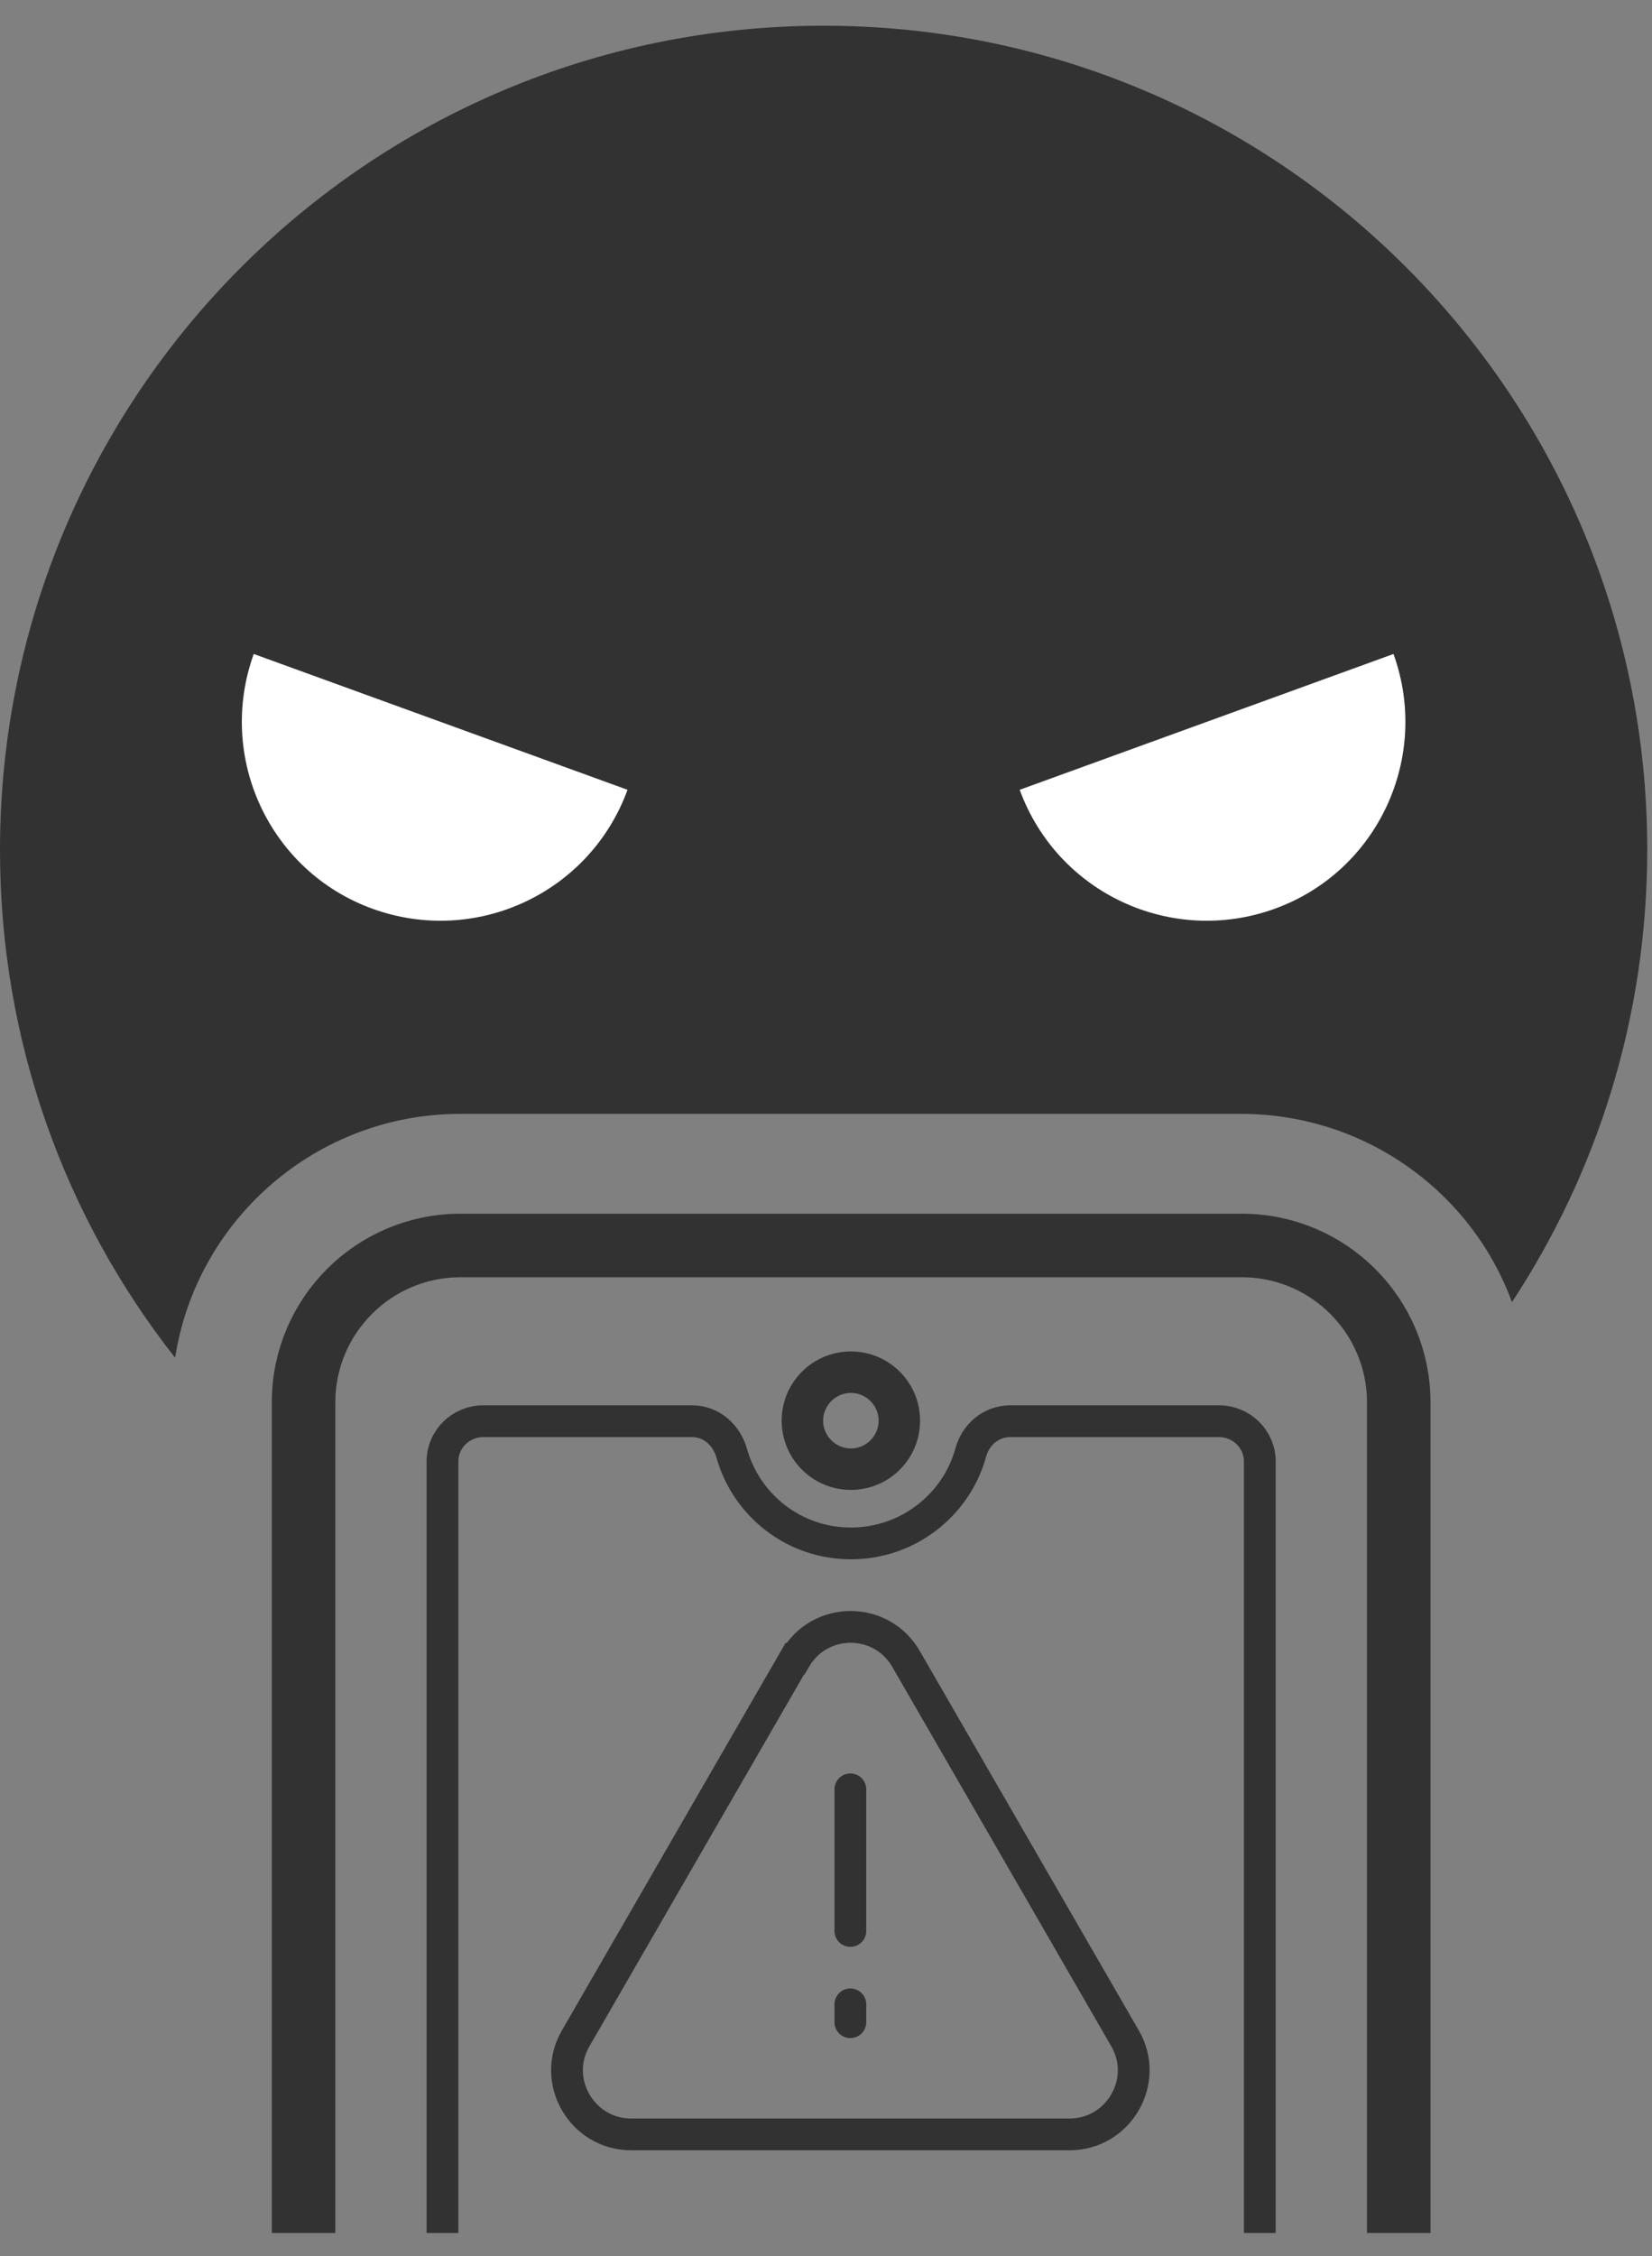<svg width="52" height="71" viewBox="0 0 52 71" fill="none" xmlns="http://www.w3.org/2000/svg">
<rect x="0" y="0" width="52" height="71" fill="#808080" stroke="none"/>
<g clip-path="url(#clip0_2015_1439)">
<path d="M51.85 26.734C51.85 31.998 50.282 36.883 47.592 40.975C46.322 37.51 42.972 35.051 39.061 35.051H14.489C9.967 35.051 6.188 38.368 5.512 42.725C2.046 38.319 0 32.774 0 26.751C0 12.427 11.601 0.809 25.925 0.809C40.249 0.809 51.85 12.427 51.85 26.734Z" fill="#323232"/>
<path d="M32.097 24.853C33.285 28.104 36.866 29.77 40.117 28.599C43.368 27.427 45.035 23.83 43.863 20.579L32.097 24.853Z" fill="white"/>
<path d="M19.753 24.853C18.565 28.104 14.984 29.77 11.733 28.599C8.482 27.427 6.815 23.83 7.987 20.579L19.753 24.853Z" fill="white"/>
<path d="M25.017 52.197L18.119 64.144C17.344 65.481 18.317 67.164 19.869 67.164H33.664C35.216 67.164 36.189 65.481 35.414 64.144L28.516 52.197C27.74 50.86 25.809 50.86 25.034 52.197H25.017Z" stroke="#323232" stroke-miterlimit="10" stroke-linecap="round"/>
<path d="M26.767 56.306V60.762" stroke="#323232" stroke-miterlimit="10" stroke-linecap="round"/>
<path d="M26.767 63.633V63.072" stroke="#323232" stroke-miterlimit="10" stroke-linecap="round"/>
<path d="M9.555 70.267V44.127C9.555 41.405 11.766 39.193 14.489 39.193H39.094C41.817 39.193 44.028 41.405 44.028 44.127V70.267" stroke="#323232" stroke-width="2" stroke-miterlimit="10"/>
<path d="M39.655 70.267V45.992C39.655 45.283 39.077 44.722 38.368 44.722H31.8C31.189 44.722 30.694 45.151 30.546 45.745C30.084 47.362 28.582 48.567 26.783 48.567C24.984 48.567 23.499 47.362 23.037 45.745C22.872 45.151 22.393 44.722 21.783 44.722H15.215C14.505 44.722 13.928 45.283 13.928 45.992V70.267" stroke="#323232" stroke-miterlimit="10"/>
<path d="M26.783 43.831C27.262 43.831 27.658 44.227 27.658 44.705C27.658 45.184 27.262 45.58 26.783 45.58C26.305 45.58 25.909 45.184 25.909 44.705C25.909 44.227 26.305 43.831 26.783 43.831ZM26.783 42.527C25.578 42.527 24.605 43.501 24.605 44.705C24.605 45.91 25.578 46.883 26.783 46.883C27.988 46.883 28.961 45.91 28.961 44.705C28.961 43.501 27.988 42.527 26.783 42.527Z" fill="#323232"/>
</g>
<defs>
<clipPath id="clip0_2015_1439">
<rect width="51.85" height="69.458" fill="white" transform="translate(0 0.809)"/>
</clipPath>
</defs>
</svg>
